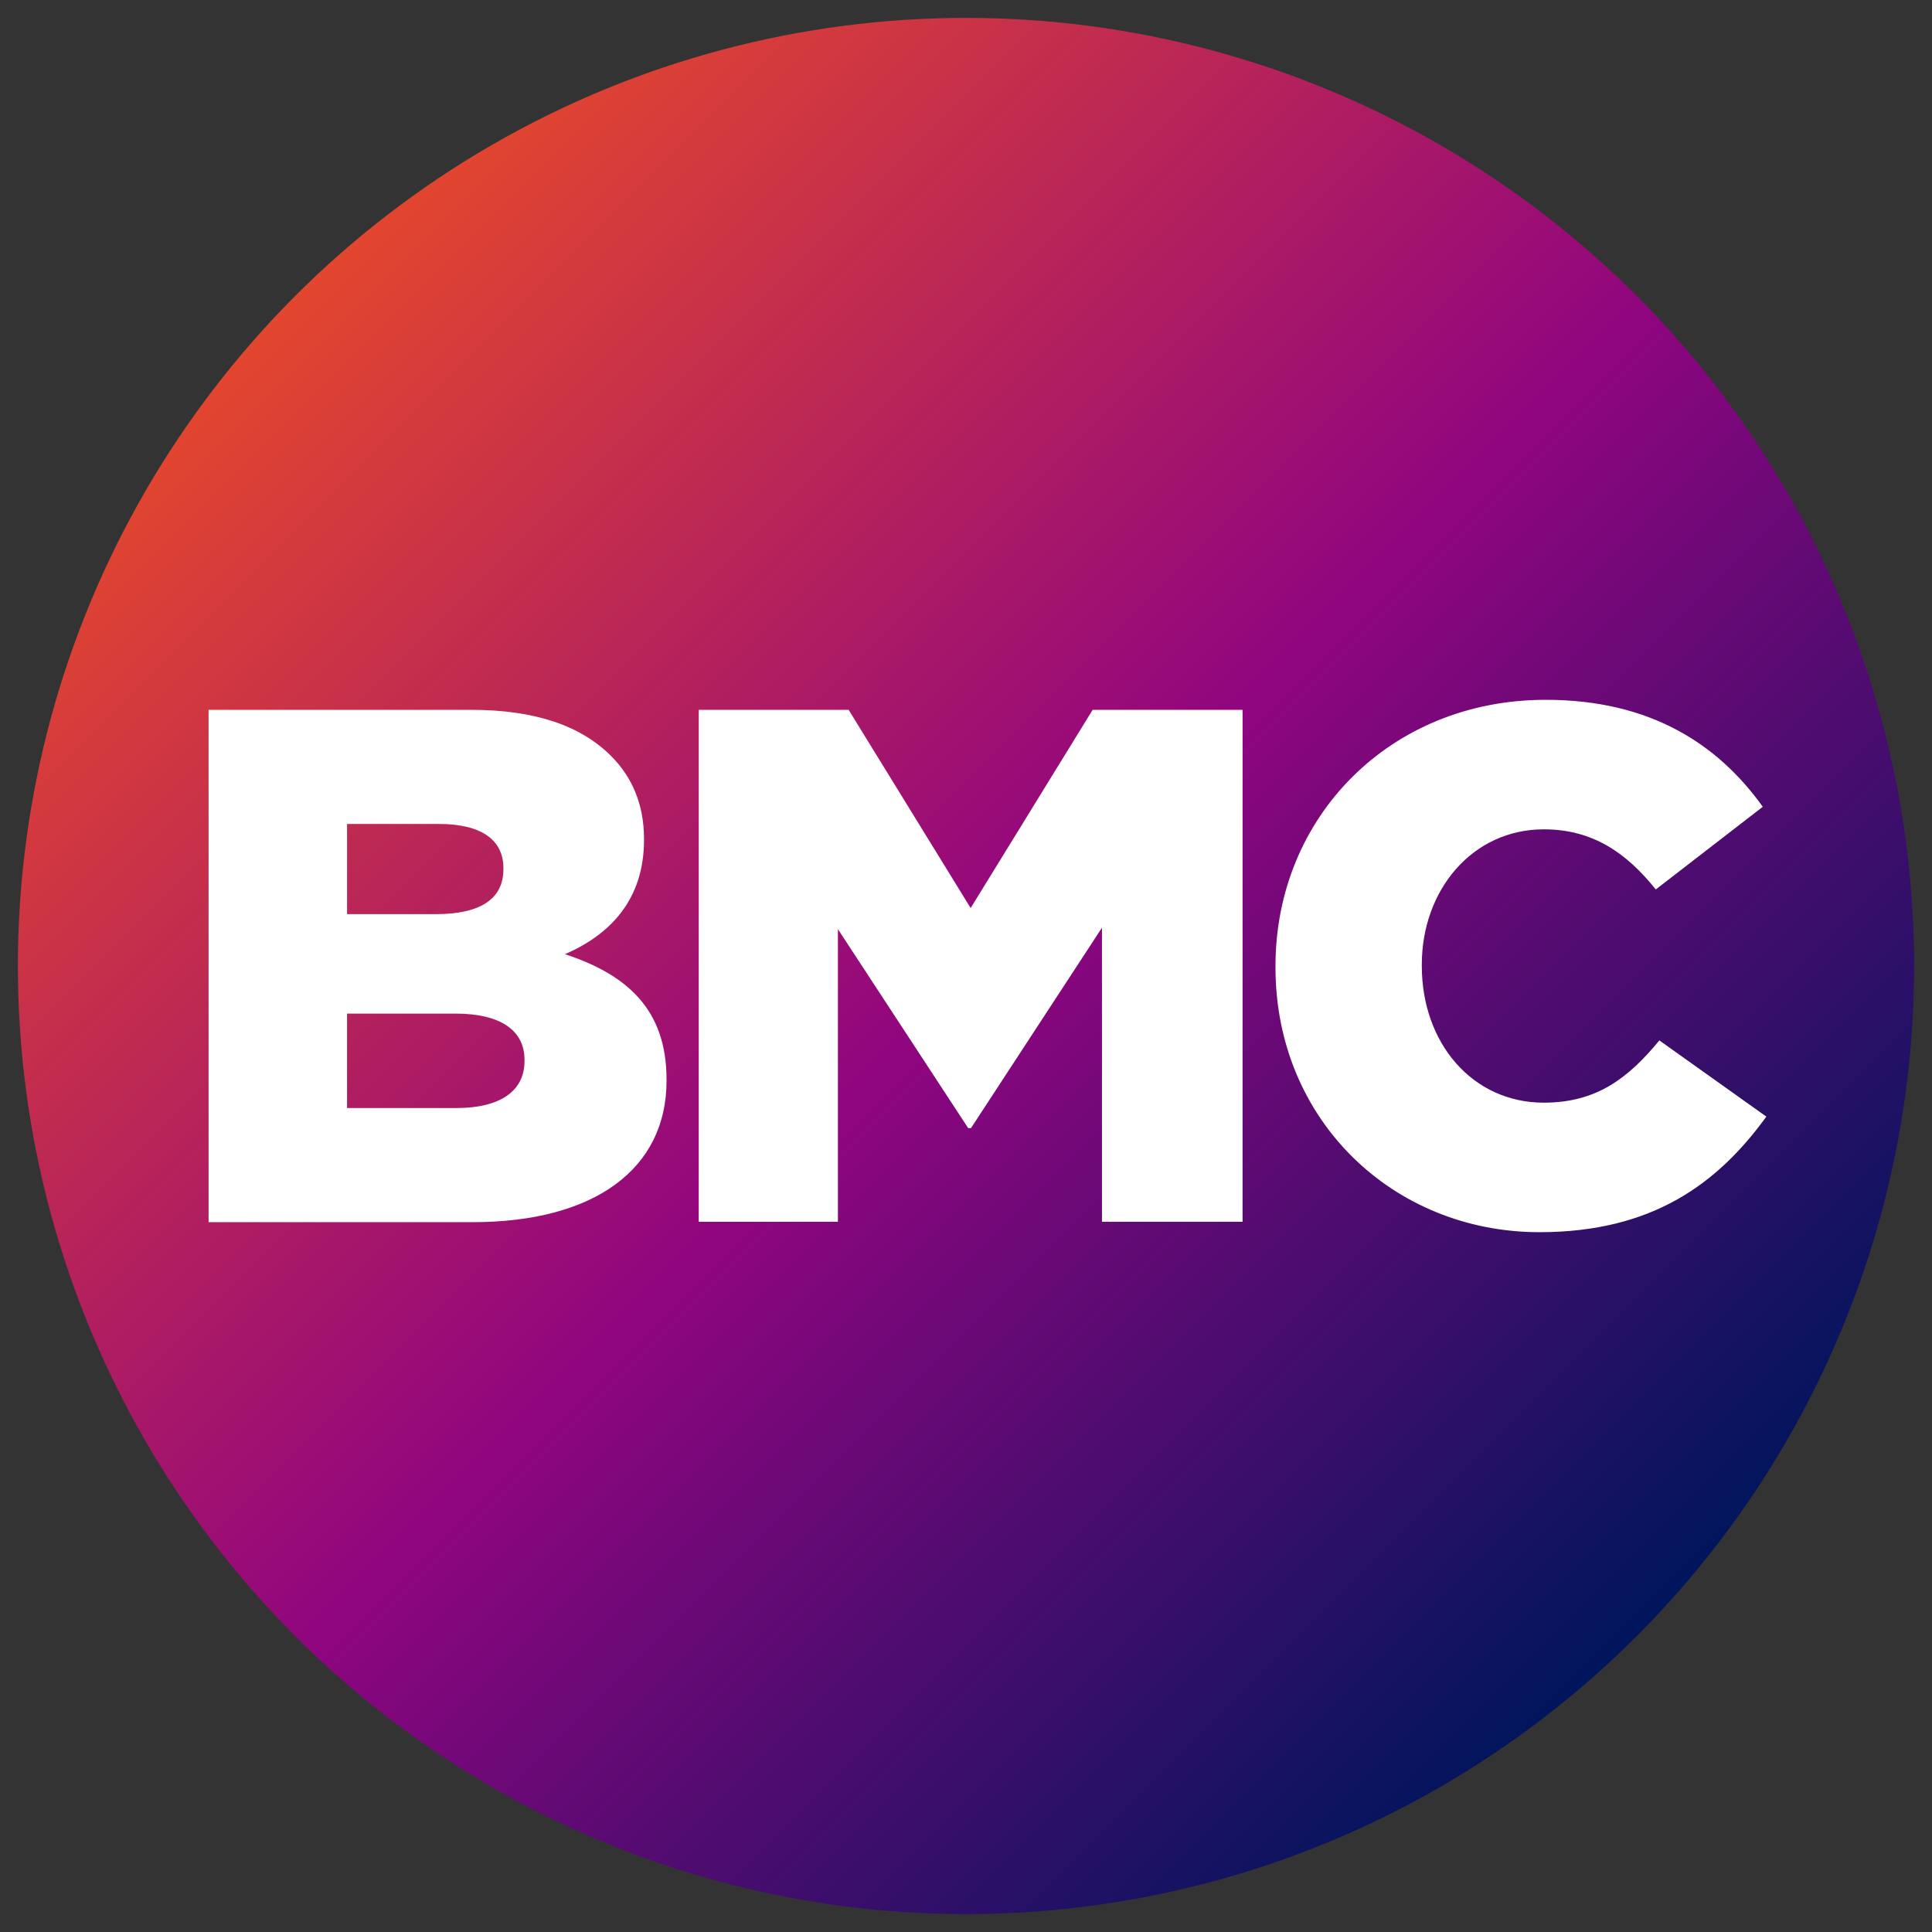 <?xml version="1.0" encoding="utf-8"?>
<!-- Generator: Adobe Illustrator 22.0.1, SVG Export Plug-In . SVG Version: 6.00 Build 0)  -->
<svg version="1.1" id="Camada_1" xmlns="http://www.w3.org/2000/svg" xmlns:xlink="http://www.w3.org/1999/xlink" x="0px" y="0px"
	 viewBox="0 0 540 540" style="enable-background:new 0 0 540 540;" xml:space="preserve">
<rect x="0" y="0" width="540" height="540" fill="#333333" stroke="none"/>
<style type="text/css">
	.st0{fill:url(#SVGID_1_);}
	.st1{fill:#FFFFFF;}
</style>
<linearGradient id="SVGID_1_" gradientUnits="userSpaceOnUse" x1="82.617" y1="82.617" x2="457.383" y2="457.383">
	<stop  offset="0" style="stop-color:#E3462E"/>
	<stop  offset="0.507" style="stop-color:#900580"/>
	<stop  offset="1" style="stop-color:#00155C"/>
</linearGradient>
<circle class="st0" cx="270" cy="270" r="265"/>
<g>
	<path class="st1" d="M356.5,270.4V270c0-41.7,32.1-74.4,75.5-74.4c29.2,0,48.1,12.3,60.7,29.9l-29.9,23.1
		c-8.2-10.2-17.6-16.8-31.3-16.8c-20,0-34.1,17-34.1,37.8v0.4c0,21.5,14.1,38.2,34.1,38.2c14.9,0,23.7-7,32.3-17.4l29.9,21.3
		c-13.5,18.6-31.7,32.3-63.4,32.3C389.4,344.4,356.5,313.1,356.5,270.4z M195.3,198.4h41.9l34.1,55.4l34.1-55.4h41.9v143.1H308
		v-82.2l-36.6,56h-0.8l-36.4-55.6v81.8h-38.9V198.4z M58.3,198.4h73.4c18,0,30.7,4.5,39.1,12.9c5.7,5.7,9.2,13.3,9.2,23.1v0.4
		c0,16.6-9.4,26.4-22.1,31.9c17.4,5.7,28.4,15.5,28.4,35v0.4c0,24.5-20,39.5-54.2,39.5H58.3V198.4z M121.9,255.5
		c12.1,0,18.8-4.1,18.8-12.5v-0.4c0-7.8-6.1-12.3-18-12.3H97v25.2H121.9z M127.6,309.7c12.1,0,19-4.7,19-13.1v-0.4
		c0-7.8-6.1-12.9-19.4-12.9H97v26.4H127.6z"/>
</g>
</svg>
